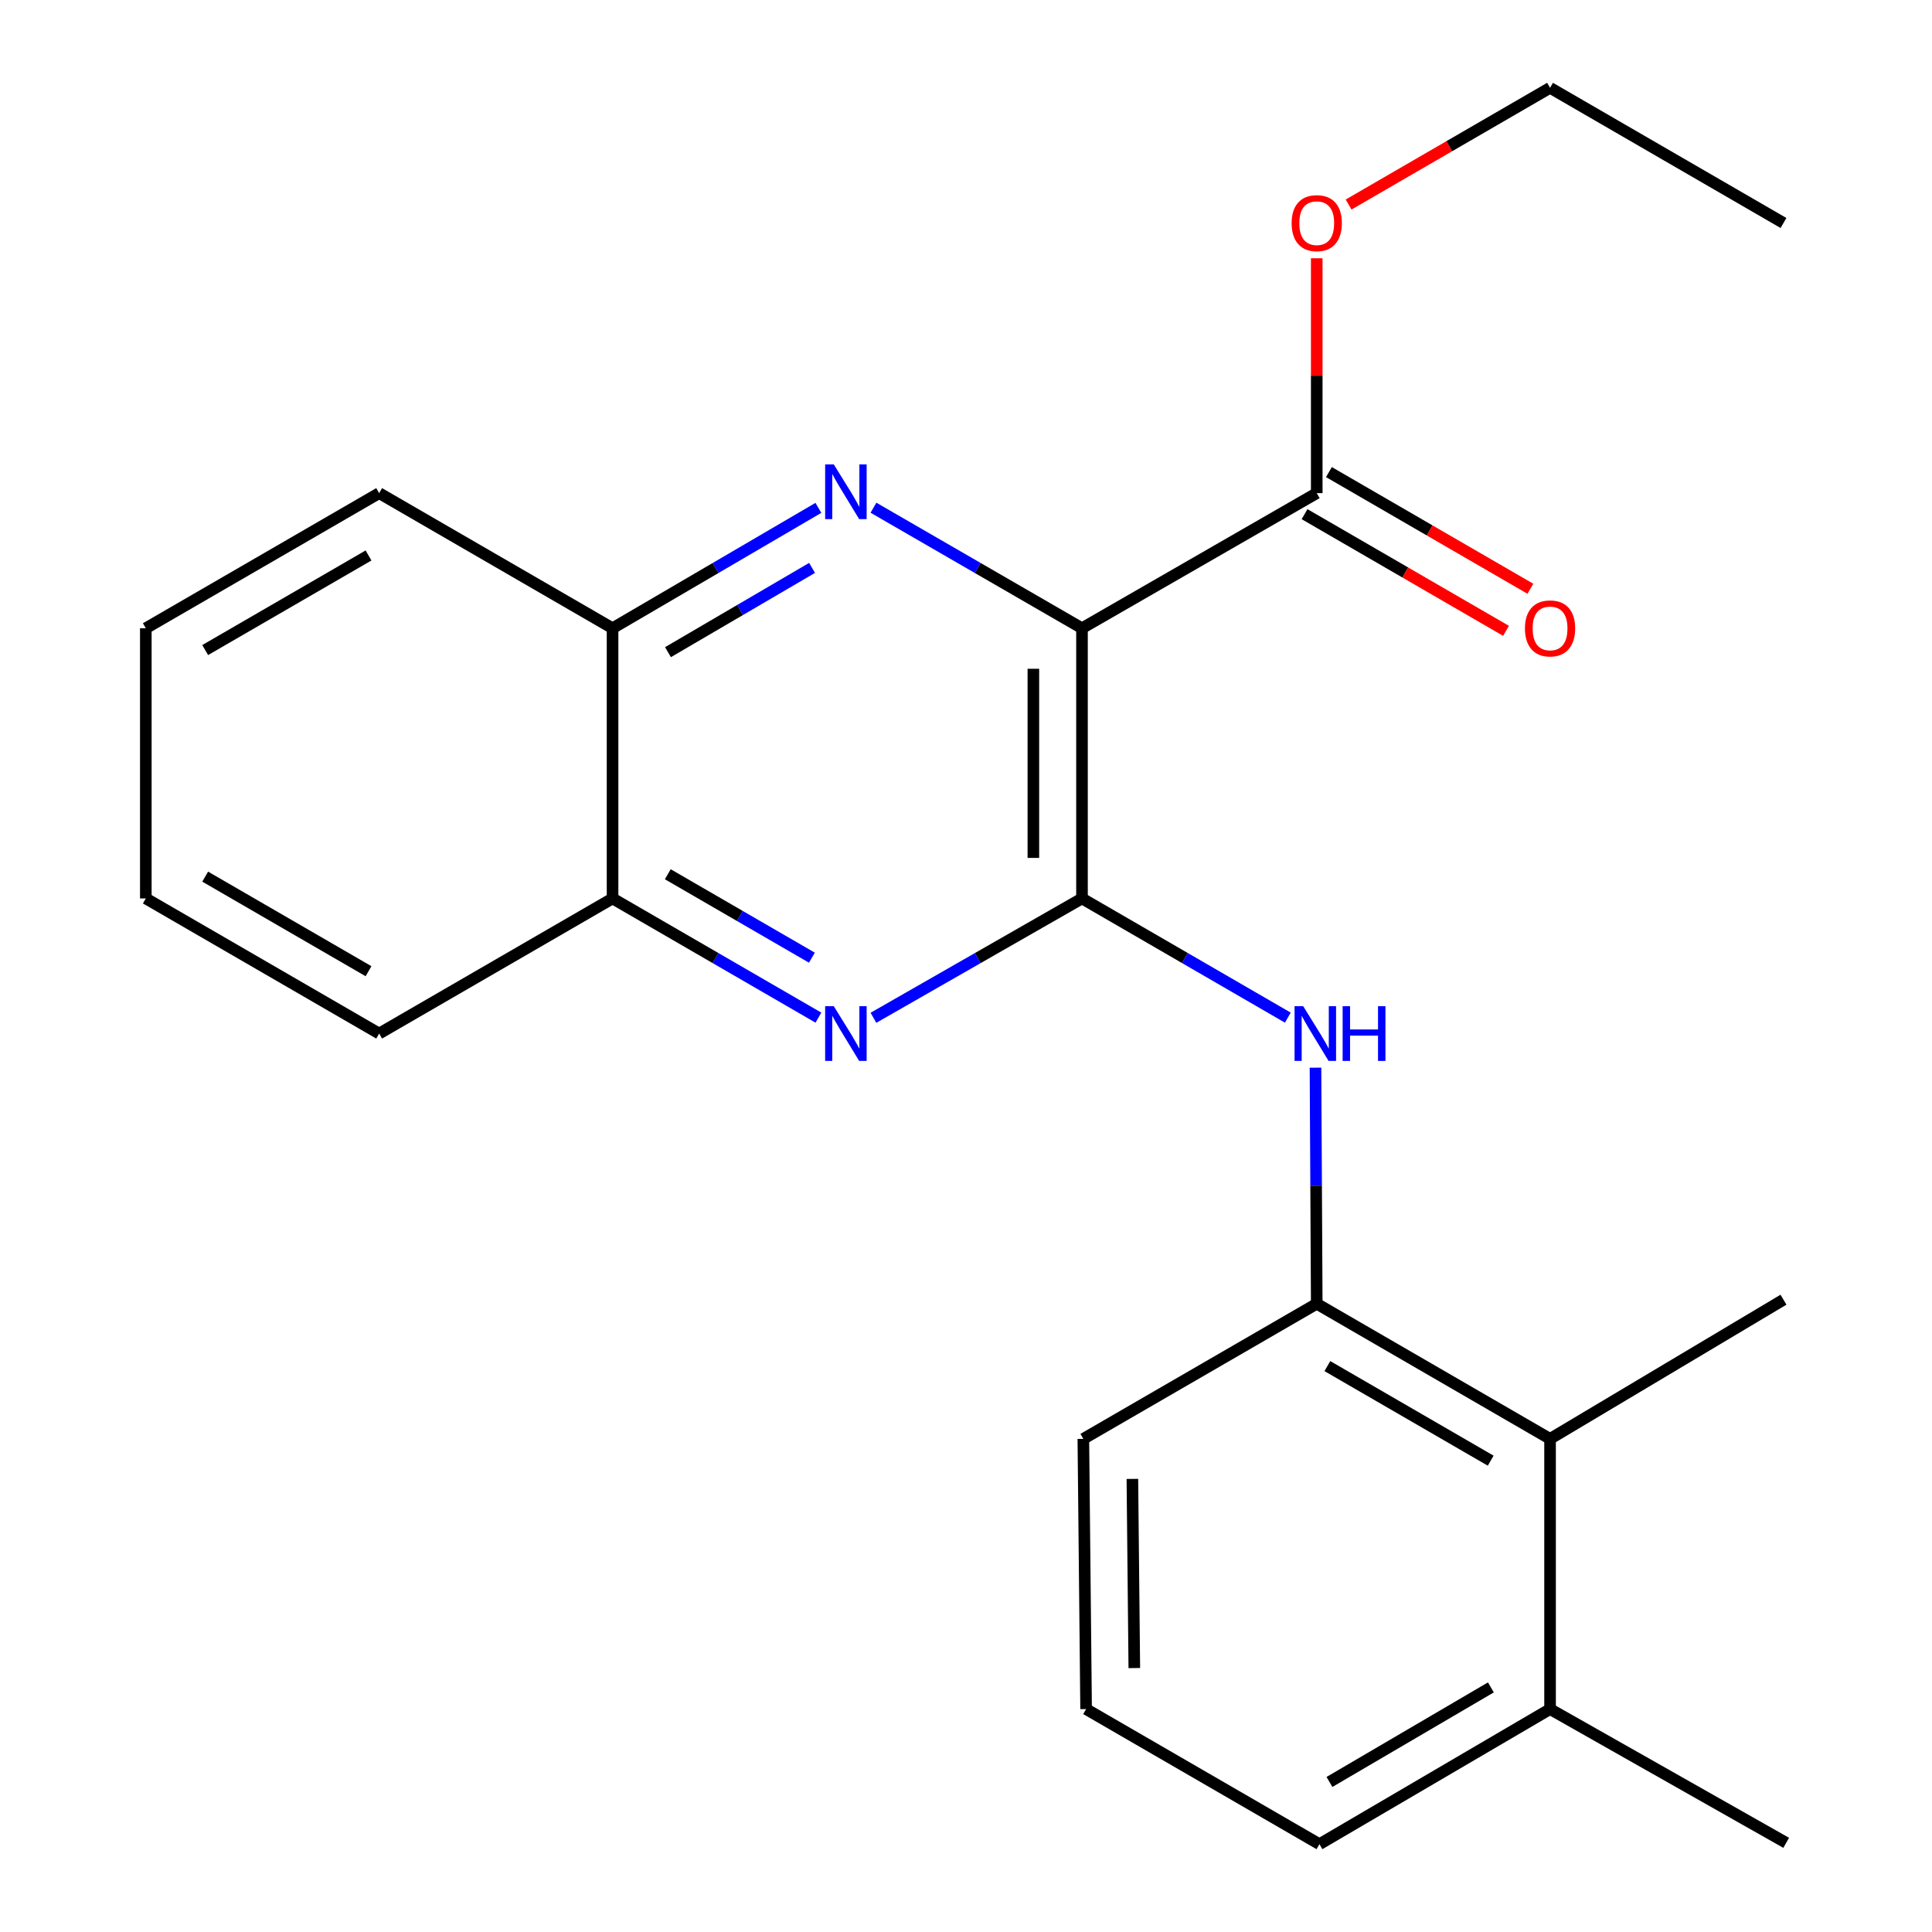 <?xml version='1.0' encoding='iso-8859-1'?>
<svg version='1.1' baseProfile='full'
              xmlns='http://www.w3.org/2000/svg'
                      xmlns:rdkit='http://www.rdkit.org/xml'
                      xmlns:xlink='http://www.w3.org/1999/xlink'
                  xml:space='preserve'
width='1000px' height='1000px' viewBox='0 0 1000 1000'>
<!-- END OF HEADER -->
<rect style='opacity:1.0;fill:#FFFFFF;stroke:none' width='1000' height='1000' x='0' y='0'> </rect>
<path class='bond-0' d='M 560.039,325.181 L 560.039,465.031' style='fill:none;fill-rule:evenodd;stroke:#000000;stroke-width:6px;stroke-linecap:butt;stroke-linejoin:miter;stroke-opacity:1' />
<path class='bond-0' d='M 534.871,346.159 L 534.871,444.053' style='fill:none;fill-rule:evenodd;stroke:#000000;stroke-width:6px;stroke-linecap:butt;stroke-linejoin:miter;stroke-opacity:1' />
<path class='bond-1' d='M 560.039,325.181 L 506.072,293.986' style='fill:none;fill-rule:evenodd;stroke:#000000;stroke-width:6px;stroke-linecap:butt;stroke-linejoin:miter;stroke-opacity:1' />
<path class='bond-1' d='M 506.072,293.986 L 452.104,262.791' style='fill:none;fill-rule:evenodd;stroke:#0000FF;stroke-width:6px;stroke-linecap:butt;stroke-linejoin:miter;stroke-opacity:1' />
<path class='bond-4' d='M 560.039,325.181 L 681.544,255.243' style='fill:none;fill-rule:evenodd;stroke:#000000;stroke-width:6px;stroke-linecap:butt;stroke-linejoin:miter;stroke-opacity:1' />
<path class='bond-2' d='M 560.039,465.031 L 506.067,495.919' style='fill:none;fill-rule:evenodd;stroke:#000000;stroke-width:6px;stroke-linecap:butt;stroke-linejoin:miter;stroke-opacity:1' />
<path class='bond-2' d='M 506.067,495.919 L 452.095,526.808' style='fill:none;fill-rule:evenodd;stroke:#0000FF;stroke-width:6px;stroke-linecap:butt;stroke-linejoin:miter;stroke-opacity:1' />
<path class='bond-3' d='M 560.039,465.031 L 613.307,495.88' style='fill:none;fill-rule:evenodd;stroke:#000000;stroke-width:6px;stroke-linecap:butt;stroke-linejoin:miter;stroke-opacity:1' />
<path class='bond-3' d='M 613.307,495.88 L 666.574,526.729' style='fill:none;fill-rule:evenodd;stroke:#0000FF;stroke-width:6px;stroke-linecap:butt;stroke-linejoin:miter;stroke-opacity:1' />
<path class='bond-6' d='M 423.597,262.871 L 370.328,294.026' style='fill:none;fill-rule:evenodd;stroke:#0000FF;stroke-width:6px;stroke-linecap:butt;stroke-linejoin:miter;stroke-opacity:1' />
<path class='bond-6' d='M 370.328,294.026 L 317.058,325.181' style='fill:none;fill-rule:evenodd;stroke:#000000;stroke-width:6px;stroke-linecap:butt;stroke-linejoin:miter;stroke-opacity:1' />
<path class='bond-6' d='M 420.323,293.942 L 383.034,315.751' style='fill:none;fill-rule:evenodd;stroke:#0000FF;stroke-width:6px;stroke-linecap:butt;stroke-linejoin:miter;stroke-opacity:1' />
<path class='bond-6' d='M 383.034,315.751 L 345.745,337.56' style='fill:none;fill-rule:evenodd;stroke:#000000;stroke-width:6px;stroke-linecap:butt;stroke-linejoin:miter;stroke-opacity:1' />
<path class='bond-23' d='M 423.606,526.73 L 370.332,495.88' style='fill:none;fill-rule:evenodd;stroke:#0000FF;stroke-width:6px;stroke-linecap:butt;stroke-linejoin:miter;stroke-opacity:1' />
<path class='bond-23' d='M 370.332,495.88 L 317.058,465.031' style='fill:none;fill-rule:evenodd;stroke:#000000;stroke-width:6px;stroke-linecap:butt;stroke-linejoin:miter;stroke-opacity:1' />
<path class='bond-23' d='M 420.236,495.695 L 382.944,474.1' style='fill:none;fill-rule:evenodd;stroke:#0000FF;stroke-width:6px;stroke-linecap:butt;stroke-linejoin:miter;stroke-opacity:1' />
<path class='bond-23' d='M 382.944,474.1 L 345.652,452.506' style='fill:none;fill-rule:evenodd;stroke:#000000;stroke-width:6px;stroke-linecap:butt;stroke-linejoin:miter;stroke-opacity:1' />
<path class='bond-5' d='M 680.897,552.626 L 681.22,613.722' style='fill:none;fill-rule:evenodd;stroke:#0000FF;stroke-width:6px;stroke-linecap:butt;stroke-linejoin:miter;stroke-opacity:1' />
<path class='bond-5' d='M 681.22,613.722 L 681.544,674.819' style='fill:none;fill-rule:evenodd;stroke:#000000;stroke-width:6px;stroke-linecap:butt;stroke-linejoin:miter;stroke-opacity:1' />
<path class='bond-9' d='M 675.238,266.132 L 727.375,296.327' style='fill:none;fill-rule:evenodd;stroke:#000000;stroke-width:6px;stroke-linecap:butt;stroke-linejoin:miter;stroke-opacity:1' />
<path class='bond-9' d='M 727.375,296.327 L 779.512,326.522' style='fill:none;fill-rule:evenodd;stroke:#FF0000;stroke-width:6px;stroke-linecap:butt;stroke-linejoin:miter;stroke-opacity:1' />
<path class='bond-9' d='M 687.851,244.353 L 739.988,274.548' style='fill:none;fill-rule:evenodd;stroke:#000000;stroke-width:6px;stroke-linecap:butt;stroke-linejoin:miter;stroke-opacity:1' />
<path class='bond-9' d='M 739.988,274.548 L 792.126,304.742' style='fill:none;fill-rule:evenodd;stroke:#FF0000;stroke-width:6px;stroke-linecap:butt;stroke-linejoin:miter;stroke-opacity:1' />
<path class='bond-11' d='M 681.544,255.243 L 681.544,194.46' style='fill:none;fill-rule:evenodd;stroke:#000000;stroke-width:6px;stroke-linecap:butt;stroke-linejoin:miter;stroke-opacity:1' />
<path class='bond-11' d='M 681.544,194.46 L 681.544,133.677' style='fill:none;fill-rule:evenodd;stroke:#FF0000;stroke-width:6px;stroke-linecap:butt;stroke-linejoin:miter;stroke-opacity:1' />
<path class='bond-7' d='M 681.544,674.819 L 802.308,744.757' style='fill:none;fill-rule:evenodd;stroke:#000000;stroke-width:6px;stroke-linecap:butt;stroke-linejoin:miter;stroke-opacity:1' />
<path class='bond-7' d='M 687.046,707.089 L 771.58,756.046' style='fill:none;fill-rule:evenodd;stroke:#000000;stroke-width:6px;stroke-linecap:butt;stroke-linejoin:miter;stroke-opacity:1' />
<path class='bond-12' d='M 681.544,674.819 L 560.738,744.757' style='fill:none;fill-rule:evenodd;stroke:#000000;stroke-width:6px;stroke-linecap:butt;stroke-linejoin:miter;stroke-opacity:1' />
<path class='bond-8' d='M 317.058,325.181 L 317.058,465.031' style='fill:none;fill-rule:evenodd;stroke:#000000;stroke-width:6px;stroke-linecap:butt;stroke-linejoin:miter;stroke-opacity:1' />
<path class='bond-16' d='M 317.058,325.181 L 196.252,255.243' style='fill:none;fill-rule:evenodd;stroke:#000000;stroke-width:6px;stroke-linecap:butt;stroke-linejoin:miter;stroke-opacity:1' />
<path class='bond-10' d='M 802.308,744.757 L 802.308,884.621' style='fill:none;fill-rule:evenodd;stroke:#000000;stroke-width:6px;stroke-linecap:butt;stroke-linejoin:miter;stroke-opacity:1' />
<path class='bond-14' d='M 802.308,744.757 L 923.128,672.721' style='fill:none;fill-rule:evenodd;stroke:#000000;stroke-width:6px;stroke-linecap:butt;stroke-linejoin:miter;stroke-opacity:1' />
<path class='bond-17' d='M 317.058,465.031 L 196.252,534.969' style='fill:none;fill-rule:evenodd;stroke:#000000;stroke-width:6px;stroke-linecap:butt;stroke-linejoin:miter;stroke-opacity:1' />
<path class='bond-18' d='M 802.308,884.621 L 924.526,953.846' style='fill:none;fill-rule:evenodd;stroke:#000000;stroke-width:6px;stroke-linecap:butt;stroke-linejoin:miter;stroke-opacity:1' />
<path class='bond-25' d='M 802.308,884.621 L 682.942,954.545' style='fill:none;fill-rule:evenodd;stroke:#000000;stroke-width:6px;stroke-linecap:butt;stroke-linejoin:miter;stroke-opacity:1' />
<path class='bond-25' d='M 771.682,873.393 L 688.126,922.341' style='fill:none;fill-rule:evenodd;stroke:#000000;stroke-width:6px;stroke-linecap:butt;stroke-linejoin:miter;stroke-opacity:1' />
<path class='bond-19' d='M 698.033,105.868 L 750.171,75.661' style='fill:none;fill-rule:evenodd;stroke:#FF0000;stroke-width:6px;stroke-linecap:butt;stroke-linejoin:miter;stroke-opacity:1' />
<path class='bond-19' d='M 750.171,75.661 L 802.308,45.455' style='fill:none;fill-rule:evenodd;stroke:#000000;stroke-width:6px;stroke-linecap:butt;stroke-linejoin:miter;stroke-opacity:1' />
<path class='bond-13' d='M 560.738,744.757 L 562.165,884.621' style='fill:none;fill-rule:evenodd;stroke:#000000;stroke-width:6px;stroke-linecap:butt;stroke-linejoin:miter;stroke-opacity:1' />
<path class='bond-13' d='M 586.119,765.48 L 587.117,863.385' style='fill:none;fill-rule:evenodd;stroke:#000000;stroke-width:6px;stroke-linecap:butt;stroke-linejoin:miter;stroke-opacity:1' />
<path class='bond-15' d='M 562.165,884.621 L 682.942,954.545' style='fill:none;fill-rule:evenodd;stroke:#000000;stroke-width:6px;stroke-linecap:butt;stroke-linejoin:miter;stroke-opacity:1' />
<path class='bond-21' d='M 196.252,255.243 L 75.474,325.181' style='fill:none;fill-rule:evenodd;stroke:#000000;stroke-width:6px;stroke-linecap:butt;stroke-linejoin:miter;stroke-opacity:1' />
<path class='bond-21' d='M 190.747,287.513 L 106.203,336.47' style='fill:none;fill-rule:evenodd;stroke:#000000;stroke-width:6px;stroke-linecap:butt;stroke-linejoin:miter;stroke-opacity:1' />
<path class='bond-24' d='M 196.252,534.969 L 75.474,465.031' style='fill:none;fill-rule:evenodd;stroke:#000000;stroke-width:6px;stroke-linecap:butt;stroke-linejoin:miter;stroke-opacity:1' />
<path class='bond-24' d='M 190.747,502.699 L 106.203,453.742' style='fill:none;fill-rule:evenodd;stroke:#000000;stroke-width:6px;stroke-linecap:butt;stroke-linejoin:miter;stroke-opacity:1' />
<path class='bond-20' d='M 802.308,45.455 L 923.128,115.421' style='fill:none;fill-rule:evenodd;stroke:#000000;stroke-width:6px;stroke-linecap:butt;stroke-linejoin:miter;stroke-opacity:1' />
<path class='bond-22' d='M 75.474,325.181 L 75.474,465.031' style='fill:none;fill-rule:evenodd;stroke:#000000;stroke-width:6px;stroke-linecap:butt;stroke-linejoin:miter;stroke-opacity:1' />
<path  class='atom-2' d='M 431.575 240.383
L 440.855 255.383
Q 441.775 256.863, 443.255 259.543
Q 444.735 262.223, 444.815 262.383
L 444.815 240.383
L 448.575 240.383
L 448.575 268.703
L 444.695 268.703
L 434.735 252.303
Q 433.575 250.383, 432.335 248.183
Q 431.135 245.983, 430.775 245.303
L 430.775 268.703
L 427.095 268.703
L 427.095 240.383
L 431.575 240.383
' fill='#0000FF'/>
<path  class='atom-3' d='M 431.575 520.809
L 440.855 535.809
Q 441.775 537.289, 443.255 539.969
Q 444.735 542.649, 444.815 542.809
L 444.815 520.809
L 448.575 520.809
L 448.575 549.129
L 444.695 549.129
L 434.735 532.729
Q 433.575 530.809, 432.335 528.609
Q 431.135 526.409, 430.775 525.729
L 430.775 549.129
L 427.095 549.129
L 427.095 520.809
L 431.575 520.809
' fill='#0000FF'/>
<path  class='atom-4' d='M 674.543 520.809
L 683.823 535.809
Q 684.743 537.289, 686.223 539.969
Q 687.703 542.649, 687.783 542.809
L 687.783 520.809
L 691.543 520.809
L 691.543 549.129
L 687.663 549.129
L 677.703 532.729
Q 676.543 530.809, 675.303 528.609
Q 674.103 526.409, 673.743 525.729
L 673.743 549.129
L 670.063 549.129
L 670.063 520.809
L 674.543 520.809
' fill='#0000FF'/>
<path  class='atom-4' d='M 694.943 520.809
L 698.783 520.809
L 698.783 532.849
L 713.263 532.849
L 713.263 520.809
L 717.103 520.809
L 717.103 549.129
L 713.263 549.129
L 713.263 536.049
L 698.783 536.049
L 698.783 549.129
L 694.943 549.129
L 694.943 520.809
' fill='#0000FF'/>
<path  class='atom-10' d='M 789.308 325.261
Q 789.308 318.461, 792.668 314.661
Q 796.028 310.861, 802.308 310.861
Q 808.588 310.861, 811.948 314.661
Q 815.308 318.461, 815.308 325.261
Q 815.308 332.141, 811.908 336.061
Q 808.508 339.941, 802.308 339.941
Q 796.068 339.941, 792.668 336.061
Q 789.308 332.181, 789.308 325.261
M 802.308 336.741
Q 806.628 336.741, 808.948 333.861
Q 811.308 330.941, 811.308 325.261
Q 811.308 319.701, 808.948 316.901
Q 806.628 314.061, 802.308 314.061
Q 797.988 314.061, 795.628 316.861
Q 793.308 319.661, 793.308 325.261
Q 793.308 330.981, 795.628 333.861
Q 797.988 336.741, 802.308 336.741
' fill='#FF0000'/>
<path  class='atom-12' d='M 668.544 115.501
Q 668.544 108.701, 671.904 104.901
Q 675.264 101.101, 681.544 101.101
Q 687.824 101.101, 691.184 104.901
Q 694.544 108.701, 694.544 115.501
Q 694.544 122.381, 691.144 126.301
Q 687.744 130.181, 681.544 130.181
Q 675.304 130.181, 671.904 126.301
Q 668.544 122.421, 668.544 115.501
M 681.544 126.981
Q 685.864 126.981, 688.184 124.101
Q 690.544 121.181, 690.544 115.501
Q 690.544 109.941, 688.184 107.141
Q 685.864 104.301, 681.544 104.301
Q 677.224 104.301, 674.864 107.101
Q 672.544 109.901, 672.544 115.501
Q 672.544 121.221, 674.864 124.101
Q 677.224 126.981, 681.544 126.981
' fill='#FF0000'/>
</svg>
